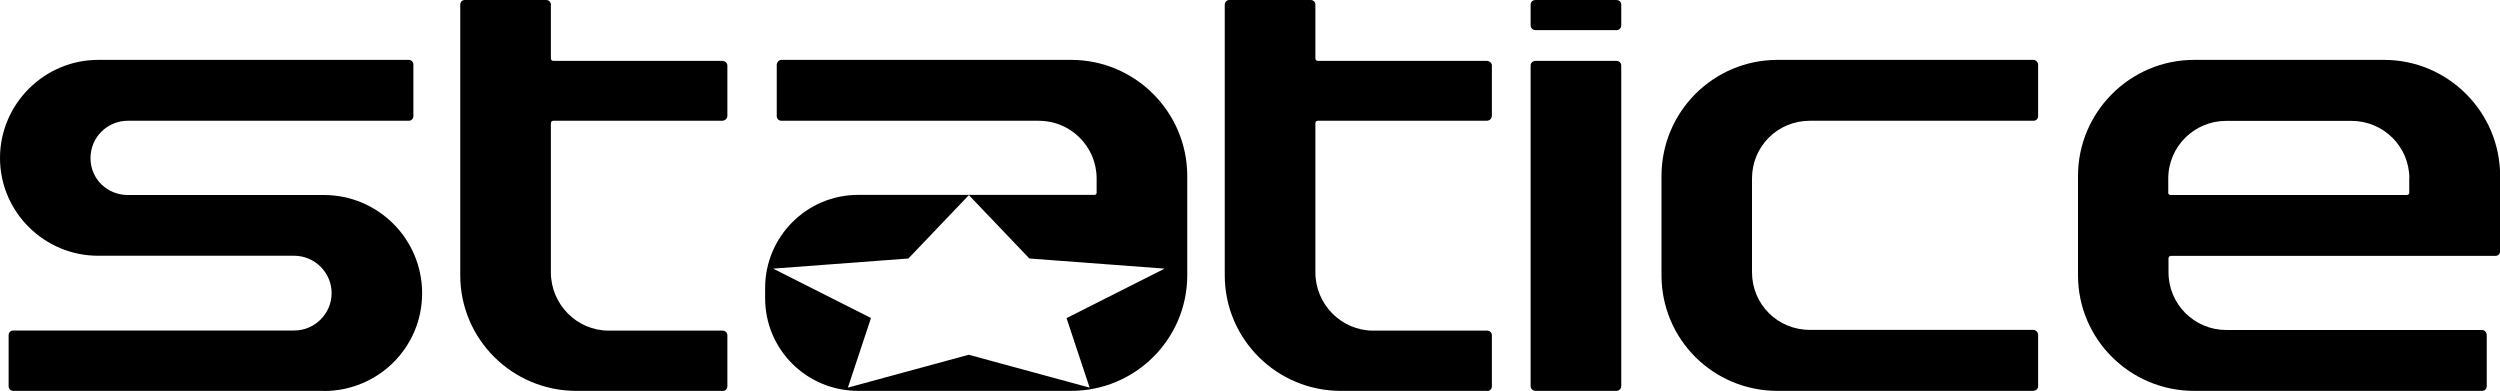 <?xml version="1.0" encoding="UTF-8"?>
<svg xmlns="http://www.w3.org/2000/svg" viewBox="0 0 200 31.27">
  <g id="a"></g>
  <g id="b">
    <g id="c">
      <g>
        <path d="M25.91,31.27H1.06c-.2,0-.37-.16-.37-.37v-4.09c0-.21,.16-.37,.37-.37H23.54c1.64,0,2.99-1.35,2.99-2.99s-1.35-2.99-2.99-2.99H7.86c-4.34,0-7.86-3.52-7.86-7.82S3.52,4.79,7.86,4.79h24.84c.2,0,.37,.16,.37,.37v4.13c0,.21-.16,.37-.37,.37H10.23c-1.64,0-2.99,1.31-2.99,2.99s1.35,2.95,2.99,2.95h15.68c4.34,0,7.86,3.52,7.86,7.86s-3.52,7.82-7.86,7.82Z"></path>
        <path d="M57.82,31.27h-11.71c-5.12,0-9.29-4.13-9.29-9.25V.37c0-.21,.16-.37,.37-.37h6.51c.2,0,.37,.16,.37,.37V4.67c0,.12,.08,.2,.2,.2h13.51c.21,0,.41,.16,.41,.37v4.01c0,.25-.2,.41-.41,.41h-13.51c-.12,0-.2,.08-.2,.21v11.91c0,2.58,2.09,4.67,4.62,4.67h9.13c.2,0,.37,.16,.37,.37v4.09c0,.2-.16,.37-.37,.37Z"></path>
        <path d="M118.98,31.27h-11.71c-5.12,0-9.29-4.13-9.29-9.25V.37c0-.21,.16-.37,.37-.37h6.51c.2,0,.37,.16,.37,.37V4.67c0,.12,.08,.2,.2,.2h13.51c.21,0,.41,.16,.41,.37v4.01c0,.25-.2,.41-.41,.41h-13.51c-.12,0-.2,.08-.2,.21v11.91c0,2.58,2.09,4.67,4.62,4.67h9.13c.2,0,.37,.16,.37,.37v4.09c0,.2-.16,.37-.37,.37Z"></path>
        <path d="M129.29,2.41h-6.43c-.25,0-.41-.16-.41-.41V.37c0-.21,.16-.37,.41-.37h6.43c.25,0,.41,.16,.41,.37v1.64c0,.24-.16,.41-.41,.41Zm0,28.86h-6.43c-.25,0-.41-.16-.41-.41V5.24c0-.21,.16-.37,.41-.37h6.43c.25,0,.41,.16,.41,.37V30.86c0,.24-.16,.41-.41,.41Z"></path>
        <path d="M162.68,31.27h-20.47c-5.16,0-9.29-4.13-9.29-9.25v-7.94c0-5.12,4.13-9.29,9.29-9.29h20.47c.21,0,.37,.2,.37,.41v4.09c0,.21-.16,.37-.37,.37h-17.89c-2.58,0-4.63,2.05-4.63,4.62v7.49c0,2.58,2.05,4.62,4.63,4.62h17.89c.21,0,.37,.21,.37,.41v4.09c0,.2-.16,.37-.37,.37Z"></path>
        <path d="M199.63,20.47h-25.95c-.12,0-.2,.08-.2,.2v1.11c0,2.58,2.09,4.62,4.63,4.62h20.46c.21,0,.37,.21,.37,.41v4.09c0,.2-.16,.37-.37,.37h-23.04c-5.12,0-9.29-4.13-9.29-9.25v-7.94c0-5.12,4.17-9.29,9.29-9.29h15.19c5.12,0,9.29,4.17,9.29,9.29v6.02c0,.21-.16,.37-.37,.37Zm-6.88-6.18c0-2.58-2.09-4.62-4.63-4.62h-10.03c-2.54,0-4.63,2.05-4.63,4.62v1.15c0,.08,.08,.16,.2,.16h18.87c.12,0,.21-.08,.21-.16v-1.15Z"></path>
        <path d="M85.68,4.79h-23.17c-.2,0-.37,.2-.37,.41v4.09c0,.21,.16,.37,.37,.37h20.59c2.54,0,4.63,2.05,4.63,4.62v1.15c0,.08-.08,.16-.16,.16h-18.91c-4.14,0-7.45,3.36-7.45,7.45v.82c0,4.09,3.31,7.41,7.45,7.41h17.03c5.12,0,9.29-4.13,9.29-9.25v-7.94c0-5.12-4.17-9.29-9.29-9.29Zm-.36,20.65l1.85,5.57-9.67-2.63-9.67,2.63,1.85-5.57-7.83-3.95,10.82-.81,4.84-5.07,4.84,5.07,10.82,.81-7.83,3.95Z"></path>
      </g>
    </g>
  </g>
</svg>
